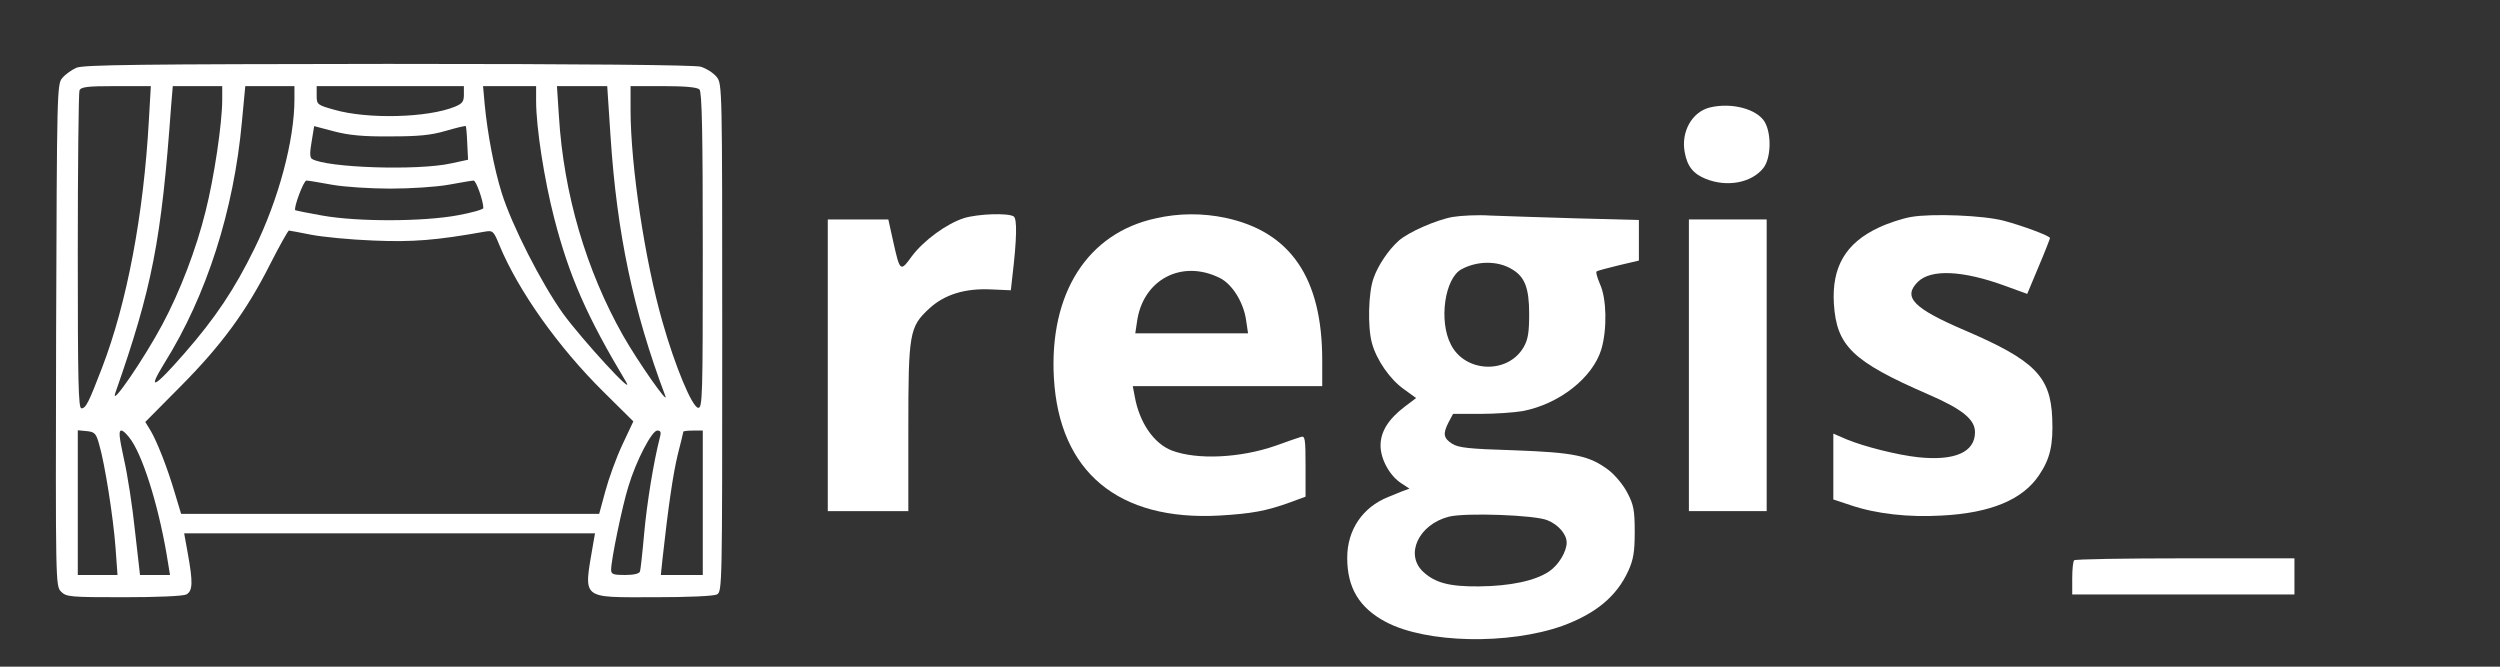 <svg version="1.0" xmlns="http://www.w3.org/2000/svg" width="900px" height="240px" viewBox="0 0 900 240" preserveAspectRatio="xMidYMid meet" transform="rotate(0) scale(1, 1)">

<rect x="0" y="0" width="900" height="240" fill="#333333" stroke="none"/>

<g transform="translate(0,240) scale(0.1,-0.1)" fill="#ffffff" stroke="none">
<path d="M275 2156 c-16 -7 -39 -23 -50 -36 -20 -22 -20 -38 -23 -926 -2 -896&#10;-2 -904 18 -924 19 -19 32 -20 226 -20 122 0 213 4 225 10 23 13 24 43 5 148&#10;l-13 72 739 0 740 0 -7 -40 c-34 -201 -47 -190 221 -190 122 0 213 4 225 10&#10;19 10 19 31 19 924 0 905 0 914 -20 939 -12 15 -38 31 -58 37 -24 6 -410 10&#10;-1127 10 -882 -1 -1096 -3 -1120 -14z m261 -188 c-19 -342 -79 -659 -169 -893&#10;-48 -125 -58 -145 -74 -145 -11 0 -13 99 -13 564 0 310 3 571 6 580 5 13 26&#10;16 131 16 l126 0 -7 -122z m264 73 c0 -84 -29 -280 -60 -402 -33 -134 -92&#10;-289 -156 -408 -64 -120 -188 -302 -169 -246 133 380 166 548 201 1033 l6 72&#10;89 0 89 0 0 -49z m260 2 c0 -148 -57 -361 -144 -538 -72 -147 -141 -250 -252&#10;-377 -110 -126 -136 -139 -72 -35 152 243 250 550 279 870 l12 127 89 0 88 0&#10;0 -47z m610 16 c0 -25 -6 -32 -32 -43 -97 -40 -314 -46 -435 -11 -61 17 -63&#10;19 -63 51 l0 34 265 0 265 0 0 -31z m260 -23 c0 -94 29 -281 65 -421 54 -209&#10;117 -353 259 -590 35 -59 -160 154 -227 246 -78 109 -185 319 -221 435 -28 90&#10;-51 214 -61 317 l-6 67 96 0 95 0 0 -54z m268 -128 c23 -349 82 -628 197 -933&#10;15 -39 -98 122 -152 217 -133 235 -214 511 -231 791 l-7 107 90 0 91 0 12&#10;-182z m320 170 c9 -9 12 -152 12 -581 0 -527 -1 -568 -17 -565 -22 4 -83 150&#10;-128 309 -63 219 -115 563 -115 764 l0 85 118 0 c78 0 122 -4 130 -12z m-1113&#10;-169 c100 0 146 4 200 20 38 11 71 19 72 17 1 -1 4 -29 5 -61 l3 -60 -60 -13&#10;c-120 -27 -450 -16 -502 16 -8 5 -8 23 -1 63 l9 55 72 -19 c53 -14 107 -19&#10;202 -18z m-210 -174 c44 -8 139 -14 210 -14 72 0 166 6 210 14 44 8 85 15 90&#10;15 9 0 35 -73 35 -99 0 -5 -42 -17 -92 -26 -123 -23 -359 -24 -488 -1 -51 9&#10;-95 18 -97 19 -7 8 30 107 40 107 7 0 48 -7 92 -15z m-75 -180 c41 -8 143 -18&#10;225 -21 141 -6 226 1 400 32 29 5 32 3 53 -49 68 -164 212 -367 374 -527 l108&#10;-107 -40 -85 c-22 -47 -49 -122 -61 -167 l-22 -81 -753 0 -752 0 -22 73 c-27&#10;92 -64 186 -88 227 l-19 31 126 127 c148 149 237 270 323 440 34 67 65 122 68&#10;122 3 0 39 -7 80 -15z m-763 -755 c20 -67 51 -263 59 -373 l7 -97 -72 0 -71 0&#10;0 261 0 260 32 -3 c29 -3 34 -8 45 -48z m117 13 c47 -71 103 -259 131 -440 l7&#10;-43 -54 0 -54 0 -18 158 c-9 87 -27 204 -40 260 -17 79 -20 102 -9 102 7 0 24&#10;-17 37 -37z m1901 10 c-22 -86 -46 -233 -56 -343 -6 -69 -13 -131 -15 -137 -2&#10;-8 -22 -13 -54 -13 -43 0 -50 3 -50 19 0 35 40 229 62 299 28 94 85 202 104&#10;202 13 0 15 -6 9 -27z m155 -233 l0 -260 -76 0 -75 0 6 58 c21 190 38 306 55&#10;376 11 43 20 80 20 82 0 2 16 4 35 4 l35 0 0 -260z"/>
<path d="M6155 2013 c-64 -16 -104 -88 -90 -161 9 -51 31 -78 76 -96 77 -31&#10;165 -14 207 39 28 35 30 123 5 166 -28 47 -120 71 -198 52z"/>
<path d="M3471 1615 c-63 -20 -145 -80 -188 -137 -42 -58 -43 -57 -68 55 l-17&#10;77 -109 0 -109 0 0 -525 0 -525 145 0 145 0 0 298 c0 344 4 365 75 431 55 51&#10;130 74 225 69 l69 -3 5 45 c17 142 18 213 5 221 -21 13 -128 9 -178 -6z"/>
<path d="M4161 1614 c-246 -53 -384 -270 -367 -574 19 -339 232 -516 596 -496&#10;116 7 167 16 253 47 l57 21 0 110 c0 100 -2 110 -17 105 -10 -3 -51 -17 -92&#10;-32 -127 -44 -282 -51 -372 -17 -65 25 -117 100 -134 195 l-7 37 341 0 341 0&#10;0 94 c0 295 -114 462 -349 512 -82 17 -167 17 -250 -2z m231 -215 c45 -23 85&#10;-88 94 -152 l7 -47 -203 0 -203 0 6 40 c20 153 161 228 299 159z"/>
<path d="M5230 1619 c-58 -10 -161 -55 -195 -86 -36 -32 -74 -88 -90 -134 -19&#10;-51 -22 -177 -6 -234 16 -60 65 -131 115 -166 l44 -32 -41 -31 c-59 -45 -87&#10;-90 -87 -140 0 -49 33 -109 75 -136 l29 -19 -27 -10 c-15 -6 -37 -15 -49 -20&#10;-93 -37 -148 -119 -148 -219 0 -108 43 -180 139 -231 145 -77 442 -83 636 -14&#10;120 44 195 106 237 198 18 40 23 67 23 140 0 78 -4 98 -26 140 -14 28 -44 64&#10;-67 82 -70 53 -124 64 -342 72 -163 5 -200 9 -223 24 -31 20 -33 36 -12 77&#10;l16 30 98 0 c54 0 123 5 152 10 132 25 253 120 284 223 21 72 19 182 -5 234&#10;-10 24 -16 44 -12 46 4 3 40 12 80 22 l72 17 0 73 0 73 -227 6 c-126 4 -264 8&#10;-308 10 -44 3 -105 0 -135 -5z m211 -187 c48 -27 64 -68 64 -162 0 -67 -4 -92&#10;-20 -120 -57 -98 -211 -92 -262 10 -44 85 -22 239 39 271 56 30 128 31 179 1z&#10;m130 -905 c40 -16 69 -51 69 -80 0 -33 -29 -81 -63 -104 -50 -34 -141 -53&#10;-253 -54 -107 -1 -158 13 -201 53 -66 62 -16 170 93 198 60 15 312 6 355 -13z"/>
<path d="M6880 1619 c-30 -5 -82 -22 -116 -38 -120 -56 -170 -142 -162 -275&#10;10 -152 67 -207 338 -325 125 -54 170 -91 170 -137 0 -72 -73 -104 -205 -90&#10;-74 8 -194 38 -259 65 l-46 20 0 -119 0 -118 63 -21 c92 -31 208 -44 327 -37&#10;176 9 292 57 351 146 40 59 51 110 47 205 -6 150 -64 208 -313 315 -187 80&#10;-226 120 -171 175 47 47 162 42 317 -15 l77 -28 41 98 c23 54 41 101 41 103 0&#10;8 -101 45 -165 62 -74 20 -261 27 -335 14z"/>
<path d="M6080 1085 l0 -525 140 0 140 0 0 525 0 525 -140 0 -140 0 0 -525z"/>
<path d="M7467 383 c-4 -3 -7 -33 -7 -65 l0 -58 400 0 400 0 0 65 0 65 -393 0&#10;c-217 0 -397 -3 -400 -7z"/>
</g>
</svg>